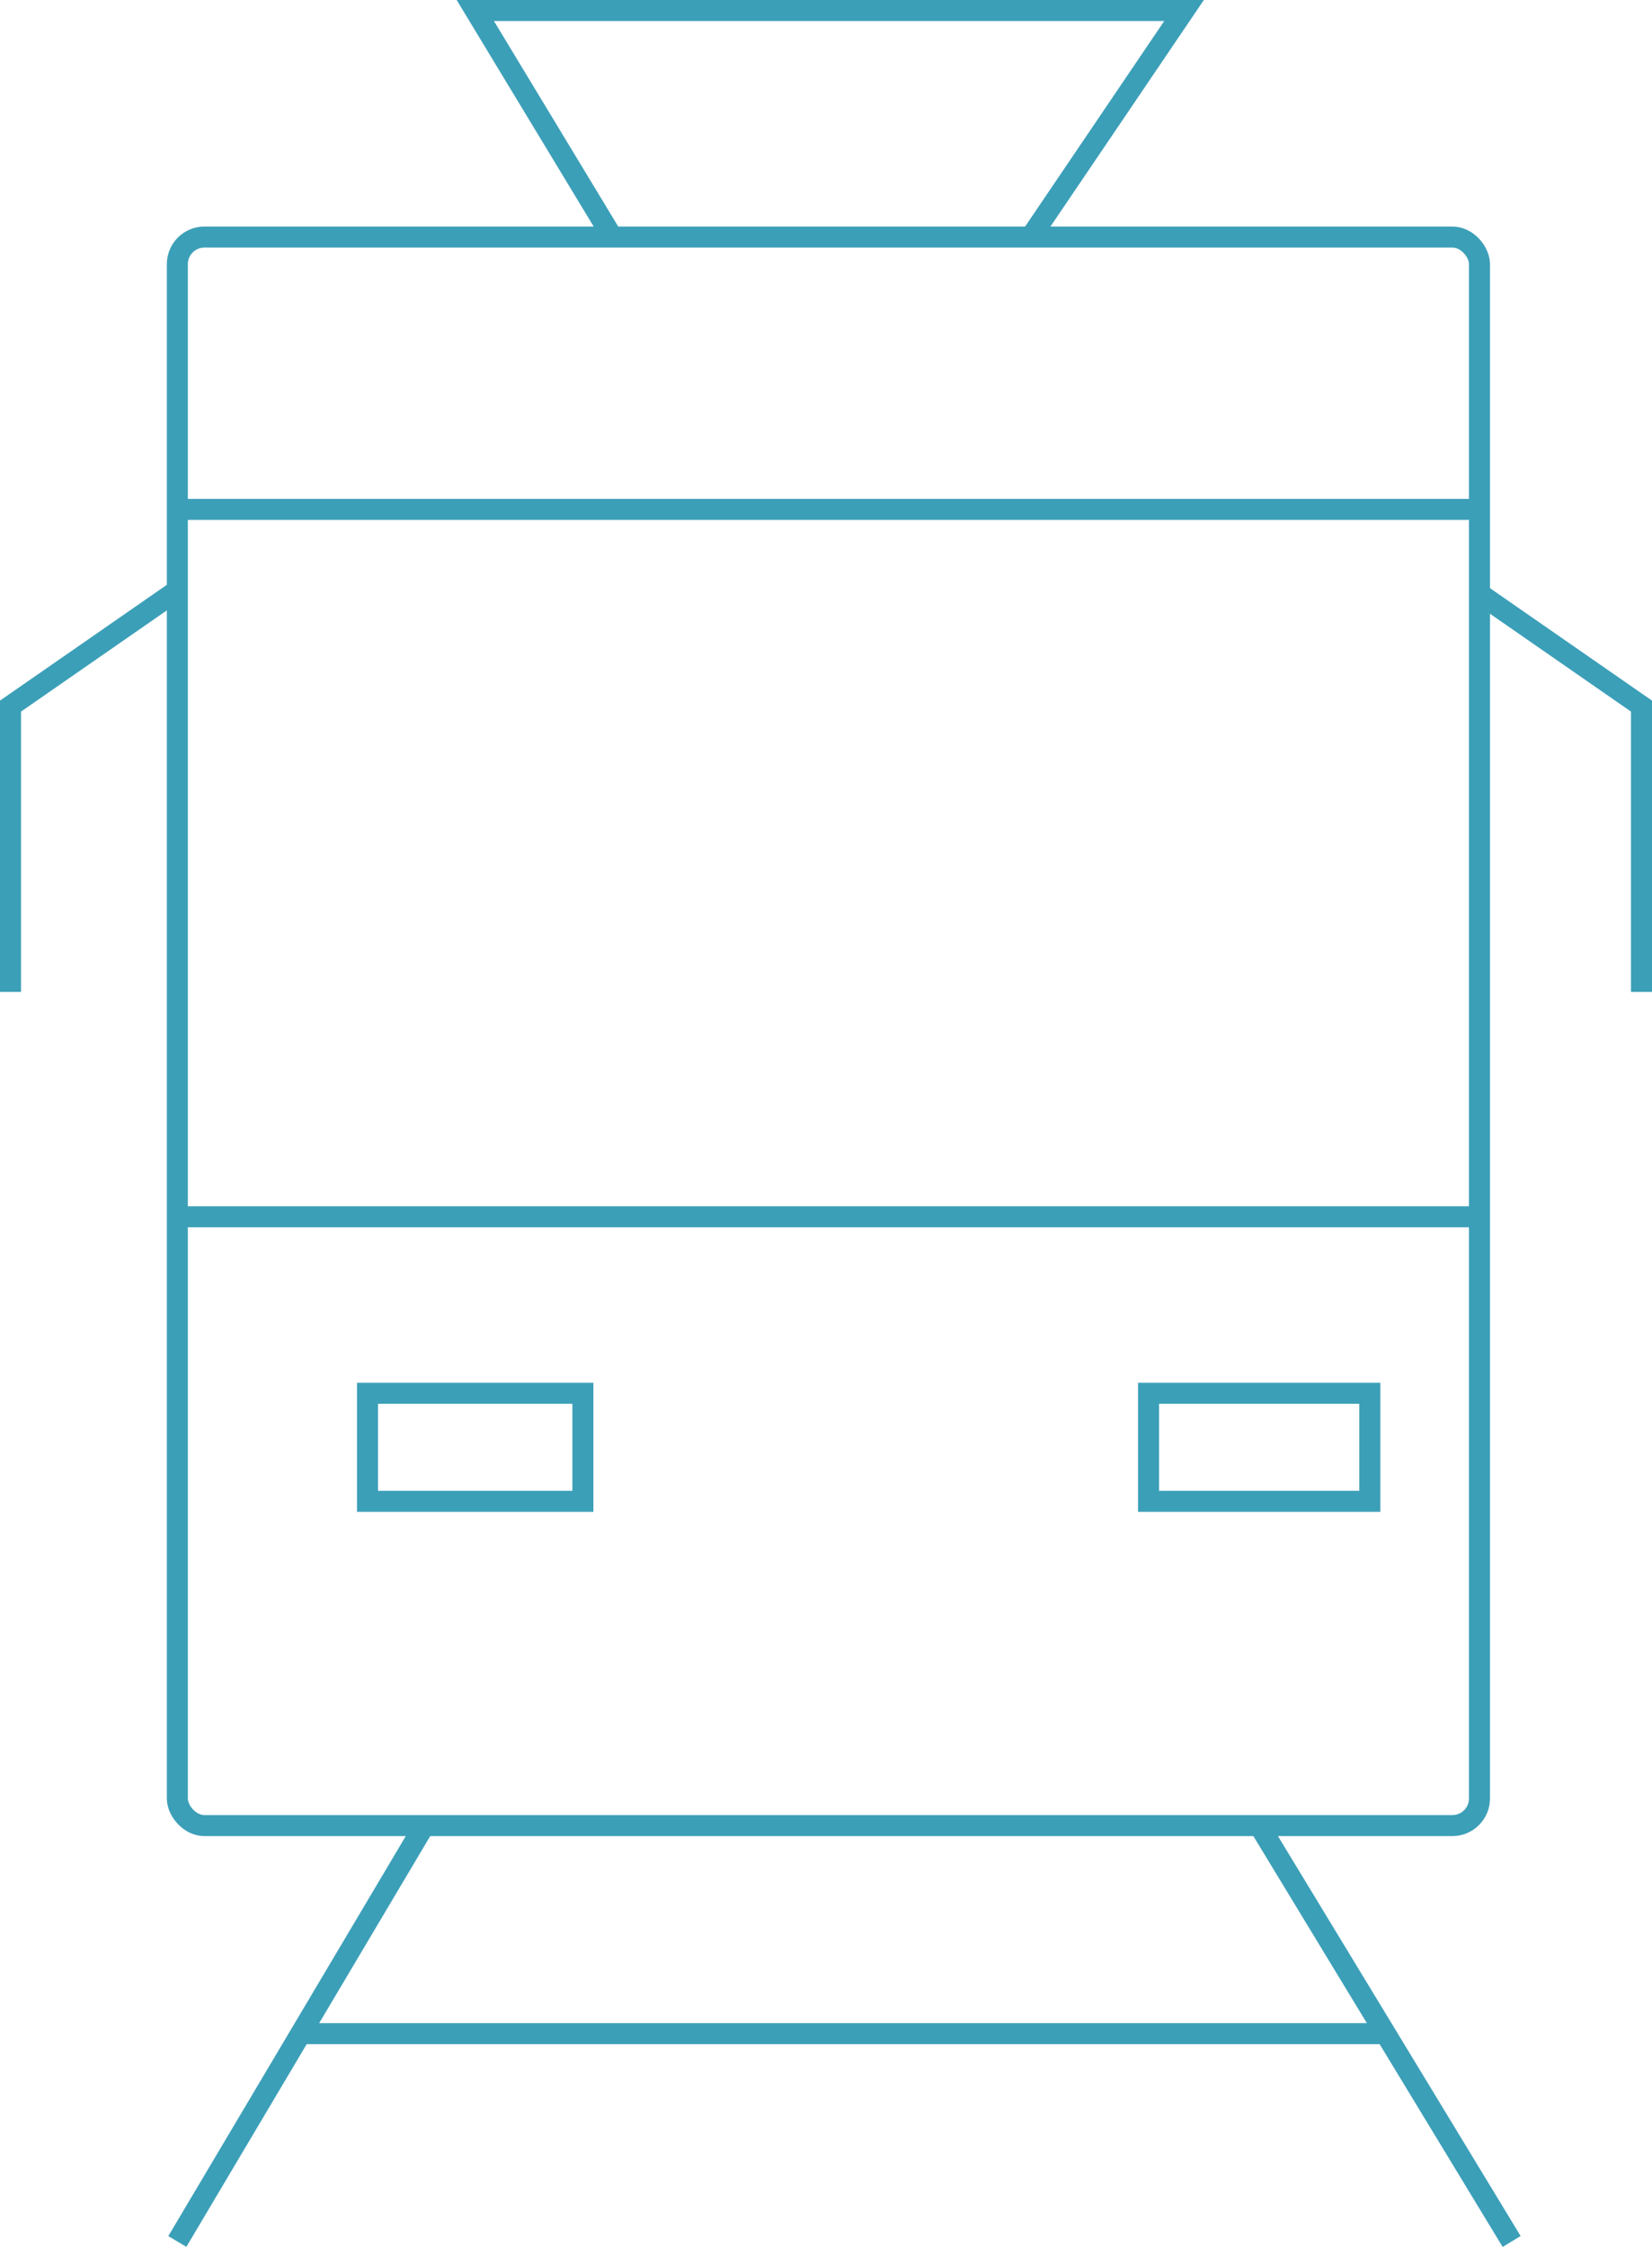 <svg id="Capa_2" data-name="Capa 2" xmlns="http://www.w3.org/2000/svg" viewBox="0 0 78.62 106.92"><defs><style>.cls-1{fill:none;stroke:#3c9fb8;stroke-miterlimit:10}</style></defs><g id="Capa_2-2" data-name="Capa 2"><rect class="cls-1" x="8.44" y="11.28" width="61.97" height="75.59" rx="1.29" ry="1.29"/><path class="cls-1" d="M8.44 24.24h61.97M8.44 57.9h61.97m-52.92 8.4h10.25v5.14H17.49zm37.17 0h10.53v5.14H54.66zM.5 47.2V33.6l7.94-5.51M78.12 47.2V33.6l-7.94-5.51M49.05 11.28L56.35.5H22.62l6.52 10.78m-20.7 95.38l11.75-19.79m39.74 0l12.01 19.79m-57.63-9.89h51.62"/></g></svg>